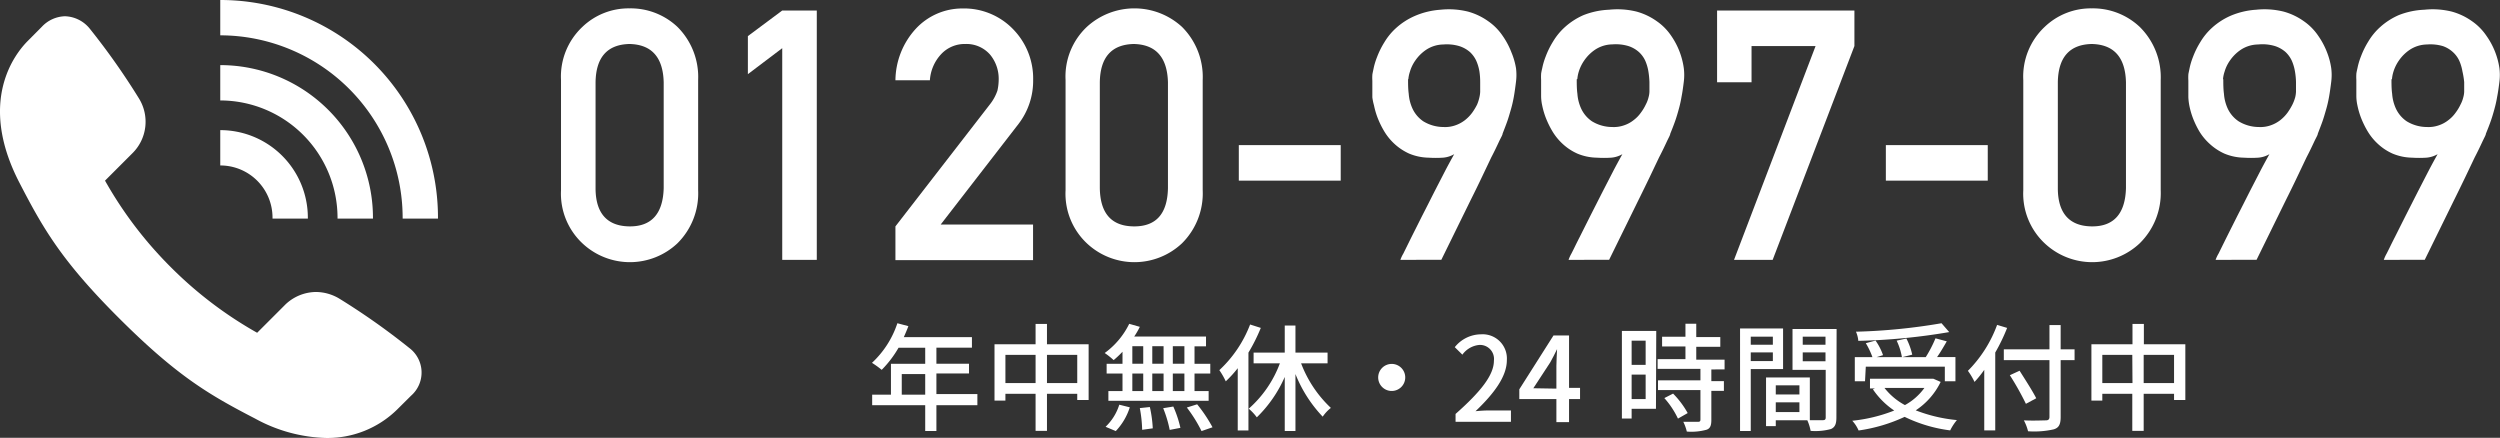 <svg xmlns="http://www.w3.org/2000/svg" xmlns:xlink="http://www.w3.org/1999/xlink" viewBox="0 0 256.86 44.98"><rect x="0" y="0" width="256.86" height="44.98" fill="#333333" stroke="none"/><defs><style>.cls-1{fill:none;}.cls-2{clip-path:url(#clip-path);}.cls-3{fill:#fff;}</style><clipPath id="clip-path" transform="translate(0 0)"><rect class="cls-1" width="256.86" height="44.98"/></clipPath></defs><title>アセット 7</title><g id="レイヤー_2" data-name="レイヤー 2"><g id="レイヤー_1-2" data-name="レイヤー 1"><g id="アートワーク_12" data-name="アートワーク 12"><g class="cls-2"><g class="cls-2"><path class="cls-3" d="M100.42,41.63H96.21v2.65H95.06V41.63H89.61V40.55h1.93V37.38h3.52V35.73H92.32A11.08,11.08,0,0,1,90.59,38a9.39,9.39,0,0,0-1-.72,9.71,9.71,0,0,0,2.61-4.07l1.13.3c-.14.38-.31.77-.47,1.13h7v1.08H96.21v1.65h3.35v1H96.21v2.12h4.21Zm-5.36-3.2H92.65v2.12h2.41Z" transform="translate(0 0)"/><path class="cls-3" d="M111.85,35.37V41.1h-1.17v-.64h-3.11v3.81H106.4V40.46h-3.1v.7h-1.12V35.37h4.22V33.28h1.17v2.09Zm-5.45,1.09h-3.1v2.9h3.1Zm4.28,0h-3.11v2.9h3.11Z" transform="translate(0 0)"/><path class="cls-3" d="M115.33,36.14a10.27,10.27,0,0,1-.91.86,7.77,7.77,0,0,0-.92-.73,8.08,8.08,0,0,0,2.52-3l1.09.31a7.77,7.77,0,0,1-.58,1h7.38v1h-1.18v1.8h1.62v1h-1.62v1.8h1.45v1h-10.3v-1h1.45v-1.8H113.7v-1h1.63Zm-1.74,7.71A5.32,5.32,0,0,0,115,41.58l1.08.27a6.33,6.33,0,0,1-1.44,2.44Zm2.75-6.48h1.12v-1.8h-1.12Zm0,2.81h1.12v-1.8h-1.12Zm1.8,1.64a12.68,12.68,0,0,1,.3,2.19l-1.09.15a13.71,13.71,0,0,0-.24-2.23Zm1.41-6.25h-1.16v1.8h1.16Zm-1.16,4.61h1.16v-1.8h-1.16Zm2.16,1.59a11.46,11.46,0,0,1,.73,2.19l-1.1.21a12.16,12.16,0,0,0-.67-2.23Zm1.14-6.2H120.5v1.8h1.19Zm0,2.81H120.5v1.8h1.19ZM123,41.54a15.17,15.17,0,0,1,1.58,2.36l-1.13.39a14.57,14.57,0,0,0-1.51-2.42Z" transform="translate(0 0)"/><path class="cls-3" d="M129.54,33.69a18.24,18.24,0,0,1-1.27,2.54v8h-1.1V37.83a11.56,11.56,0,0,1-1.23,1.35,7.52,7.52,0,0,0-.66-1.15,12.45,12.45,0,0,0,3.16-4.69Zm4.14,3.64a12.23,12.23,0,0,0,3.06,4.58,4,4,0,0,0-.84.9,13.66,13.66,0,0,1-2.8-4.38v5.85H132V38.73a13.14,13.14,0,0,1-2.87,4.15,5,5,0,0,0-.83-.89,11.57,11.57,0,0,0,3.2-4.66h-2.7v-1.1H132V33.45h1.1v2.78h3.3v1.1Z" transform="translate(0 0)"/><path class="cls-3" d="M143,37.39a1.39,1.39,0,1,1-1.4,1.39,1.39,1.39,0,0,1,1.4-1.39" transform="translate(0 0)"/><path class="cls-3" d="M149.55,42.53c2.6-2.3,3.94-4,3.94-5.47a1.44,1.44,0,0,0-1.5-1.62,2.42,2.42,0,0,0-1.74,1l-.78-.77a3.47,3.47,0,0,1,2.69-1.32A2.49,2.49,0,0,1,154.82,37c0,1.7-1.35,3.47-3.22,5.25a14.21,14.21,0,0,1,1.44-.08h2.2v1.17h-5.69Z" transform="translate(0 0)"/><path class="cls-3" d="M162.34,41h-1.13v2.37h-1.3V41H156.1V40l3.51-5.53h1.6v5.38h1.13Zm-2.43-1.07V37.58c0-.48.05-1.23.07-1.71h0c-.21.45-.45.9-.7,1.36l-1.74,2.66Z" transform="translate(0 0)"/><path class="cls-3" d="M170.14,42h-2.5v1h-1V34h3.53Zm-2.5-4.51h1.44V35h-1.44Zm1.44,1h-1.44V41h1.44Zm6.75-.53v1.2h1.29v1h-1.29v3c0,.58-.13.88-.52,1a5.88,5.88,0,0,1-2,.18,4.67,4.67,0,0,0-.36-1c.67,0,1.33,0,1.51,0s.25-.06.25-.23V40.08h-4.36v-1h4.36V37.9h-4.4v-1h2.86V35.6h-2.4v-1h2.4V33.26h1.11v1.37h2.47v1h-2.47v1.32h2.91v1Zm-3.93,2.48a9.15,9.15,0,0,1,1.5,2l-1,.57A8.74,8.74,0,0,0,171,40.9Z" transform="translate(0 0)"/><path class="cls-3" d="M179.88,37.92v6.36h-1.1V33.75h4.42v4.17Zm0-2.5h2.27v-.83h-2.27Zm2.27.79h-2.27v.89h2.27Zm6.53,6.68c0,.64-.13,1-.56,1.19a6.09,6.09,0,0,1-2.09.19,4.71,4.71,0,0,0-.34-1.09h-3.24v.6h-1v-5h4.5v4.39c.58,0,1.16,0,1.35,0s.28-.07.28-.27V38h-3.41v-4.2h4.53Zm-6.23-2.36h2.43v-.94h-2.43Zm2.43.81h-2.43v1h2.43Zm.34-5.92h2.34v-.83h-2.34Zm2.34.79h-2.34v.91h2.34Z" transform="translate(0 0)"/><path class="cls-3" d="M199.39,39.24a7.32,7.32,0,0,1-2.56,2.92,15.64,15.64,0,0,0,4.23,1,5.36,5.36,0,0,0-.69,1.06,14.93,14.93,0,0,1-4.68-1.39,16.71,16.71,0,0,1-4.73,1.4,3.55,3.55,0,0,0-.65-1,16.21,16.21,0,0,0,4.31-1.05A8.08,8.08,0,0,1,192.43,40l.22-.09h-.52v-1h6.3l.2,0Zm-7.77-.07h-1.05V36.69h1.81a8,8,0,0,0-.68-1.43l1-.27a6,6,0,0,1,.77,1.5l-.65.2h2.59a6.56,6.56,0,0,0-.54-1.69l1-.22a6.86,6.86,0,0,1,.6,1.66l-1,.25h2.39a12.84,12.84,0,0,0,1-1.93l1.16.31c-.31.54-.66,1.14-1,1.62h1.89v2.48h-1.09v-1.5h-8.12Zm8.65-5.05a63,63,0,0,1-9.34.9,3,3,0,0,0-.24-.94,60.45,60.45,0,0,0,8.79-.87Zm-6.65,5.74a6.66,6.66,0,0,0,2.1,1.76,6.06,6.06,0,0,0,2-1.76Z" transform="translate(0 0)"/><path class="cls-3" d="M206.22,33.69A18.91,18.91,0,0,1,205,36.22v8h-1.13V38a11,11,0,0,1-1,1.24,6.85,6.85,0,0,0-.68-1.14,13,13,0,0,0,3-4.72ZM213.15,37h-1.43v5.85c0,.78-.2,1.1-.7,1.26a9.06,9.06,0,0,1-2.65.2,4.79,4.79,0,0,0-.43-1.12c1,.05,2,0,2.25,0s.38-.09.38-.36V37h-4.69V35.89h4.69V33.4h1.15v2.49h1.43Zm-5,4.49a29.07,29.07,0,0,0-1.65-2.94l1-.46c.57.9,1.35,2.11,1.71,2.83Z" transform="translate(0 0)"/><path class="cls-3" d="M224.53,35.37V41.1h-1.16v-.64h-3.12v3.81h-1.17V40.46H216v.7h-1.12V35.37h4.22V33.28h1.17v2.09Zm-5.45,1.09H216v2.9h3.1Zm4.29,0h-3.12v2.9h3.12Z" transform="translate(0 0)"/><path class="cls-3" d="M57.64,8.22a7,7,0,0,1,2.2-5.46A6.85,6.85,0,0,1,64.68.86a7,7,0,0,1,4.92,1.9,7.26,7.26,0,0,1,2.13,5.47v11.3A7.23,7.23,0,0,1,69.6,25a7.12,7.12,0,0,1-9.76,0,7,7,0,0,1-2.2-5.45Zm10.55.23q-.1-3.85-3.51-3.93c-2.28.05-3.45,1.36-3.49,3.93V19.33c0,2.6,1.21,3.91,3.49,3.93s3.44-1.33,3.51-3.93Z" transform="translate(0 0)"/><polygon class="cls-3" points="80.37 4.95 76.84 7.62 76.84 3.71 80.37 1.08 83.92 1.08 83.92 26.7 80.37 26.7 80.37 4.95"/><path class="cls-3" d="M92,23.26l9.71-12.54a4.74,4.74,0,0,0,.77-1.41,5.42,5.42,0,0,0,.13-1.16,3.9,3.9,0,0,0-.87-2.52,3.22,3.22,0,0,0-2.56-1.11,3.3,3.3,0,0,0-2.44,1,4.33,4.33,0,0,0-1.2,2.73H92a7.94,7.94,0,0,1,2.08-5.28A6.51,6.51,0,0,1,98.89.87,7,7,0,0,1,104.09,3a7.24,7.24,0,0,1,2.06,5.22,7.27,7.27,0,0,1-1.5,4.51l-8,10.34h9.49v3.66H92Z" transform="translate(0 0)"/><path class="cls-3" d="M109.48,8.22a7,7,0,0,1,2.19-5.46,7.23,7.23,0,0,1,9.77,0,7.26,7.26,0,0,1,2.13,5.47v11.3A7.23,7.23,0,0,1,121.44,25a7.13,7.13,0,0,1-9.77,0,7,7,0,0,1-2.19-5.45ZM120,8.45q-.11-3.85-3.51-3.93-3.43.08-3.49,3.93V19.33q.06,3.9,3.49,3.93T120,19.33Z" transform="translate(0 0)"/><rect class="cls-3" x="127.28" y="14.91" width="10.47" height="3.65"/><path class="cls-3" d="M143.88,26.7a3.5,3.5,0,0,1,.3-.64L145,24.4l1.14-2.27c.43-.83.84-1.65,1.25-2.46l1.15-2.23c.36-.68.65-1.21.87-1.6a2.73,2.73,0,0,1-1.15.36,11.63,11.63,0,0,1-1.48,0,5.42,5.42,0,0,1-2-.42,5.67,5.67,0,0,1-1.51-1,5.83,5.83,0,0,1-1.05-1.29,9.33,9.33,0,0,1-.68-1.39,8.05,8.05,0,0,1-.37-1.27A5.69,5.69,0,0,1,141,10c0-.07,0-.2,0-.39s0-.39,0-.62,0-.46,0-.69a4.73,4.73,0,0,1,0-.6c0-.08.05-.29.12-.63a7,7,0,0,1,.36-1.2,8.63,8.63,0,0,1,.74-1.5,6.43,6.43,0,0,1,1.24-1.51,7.08,7.08,0,0,1,1.88-1.21A8,8,0,0,1,148,1a8.18,8.18,0,0,1,2.82.19,6.57,6.57,0,0,1,2.1,1,5.7,5.7,0,0,1,1.46,1.48,7.87,7.87,0,0,1,.91,1.71A7.37,7.37,0,0,1,155.76,7a5.58,5.58,0,0,1,0,1.4c-.07.57-.14,1.08-.22,1.53s-.18.89-.3,1.3-.23.81-.37,1.21-.31.83-.49,1.3c0,.13-.18.41-.38.84s-.47,1-.78,1.59l-1,2.1c-.36.76-.74,1.53-1.13,2.31l-3,6.11Zm.79-18.56c0,.46,0,1,.07,1.51a4.34,4.34,0,0,0,.41,1.56,3.21,3.21,0,0,0,1.08,1.25,4,4,0,0,0,2.08.59,3.14,3.14,0,0,0,1.21-.17,3.41,3.41,0,0,0,1-.54,4,4,0,0,0,.73-.75,6.28,6.28,0,0,0,.51-.84A4.31,4.31,0,0,0,152,10a3,3,0,0,0,.08-.56c0-.3,0-.63,0-1A7.19,7.19,0,0,0,152,7.33a4.62,4.62,0,0,0-.32-1.08,2.88,2.88,0,0,0-.65-.9,3.1,3.1,0,0,0-1.09-.61,4.47,4.47,0,0,0-1.64-.17,3.29,3.29,0,0,0-1.78.55,4.22,4.22,0,0,0-1.1,1.09,3.85,3.85,0,0,0-.56,1.16,3.21,3.21,0,0,0-.16.77" transform="translate(0 0)"/><path class="cls-3" d="M161.16,26.7a3.76,3.76,0,0,1,.29-.64c.22-.42.49-1,.83-1.66l1.14-2.27,1.25-2.46,1.15-2.23c.36-.68.65-1.21.87-1.6a2.73,2.73,0,0,1-1.15.36,11.63,11.63,0,0,1-1.48,0,5.42,5.42,0,0,1-2-.42,5.51,5.51,0,0,1-1.51-1,5.83,5.83,0,0,1-1.05-1.29,9.33,9.33,0,0,1-.68-1.39,8.05,8.05,0,0,1-.37-1.27,4.74,4.74,0,0,1-.11-.92c0-.07,0-.2,0-.39s0-.39,0-.62,0-.46,0-.69a4.73,4.73,0,0,1,0-.6q0-.12.12-.63a7,7,0,0,1,.36-1.2,8.63,8.63,0,0,1,.74-1.5,6.43,6.43,0,0,1,1.24-1.51,7.08,7.08,0,0,1,1.88-1.21A8,8,0,0,1,165.32,1a8.18,8.18,0,0,1,2.82.19,6.57,6.57,0,0,1,2.1,1,5.7,5.7,0,0,1,1.46,1.48A7.69,7.69,0,0,1,173,7a5.58,5.58,0,0,1,0,1.4c-.07.57-.14,1.08-.23,1.53a11.85,11.85,0,0,1-.29,1.3c-.11.41-.23.81-.37,1.21s-.31.83-.5,1.3c0,.13-.17.41-.37.84s-.47,1-.78,1.59l-1,2.1c-.37.76-.74,1.53-1.13,2.31l-3,6.11ZM162,8.14c0,.46,0,1,.07,1.51a4.34,4.34,0,0,0,.41,1.56,3.21,3.21,0,0,0,1.08,1.25,4,4,0,0,0,2.08.59,3.17,3.17,0,0,0,1.21-.17,3.22,3.22,0,0,0,1-.54,3.45,3.45,0,0,0,.73-.75,4.72,4.72,0,0,0,.51-.84,3.16,3.16,0,0,0,.29-.76,2.43,2.43,0,0,0,.09-.56c0-.3,0-.63,0-1a8.69,8.69,0,0,0-.11-1.11,4.62,4.62,0,0,0-.32-1.08,2.76,2.76,0,0,0-.66-.9,3,3,0,0,0-1.08-.61,4.49,4.49,0,0,0-1.64-.17,3.29,3.29,0,0,0-1.78.55,4.22,4.22,0,0,0-1.1,1.09,4.15,4.15,0,0,0-.57,1.16,3.59,3.59,0,0,0-.15.77" transform="translate(0 0)"/><polygon class="cls-3" points="176.42 1.08 190.53 1.08 190.53 4.73 182.13 26.7 178.16 26.7 186.54 4.73 179.96 4.73 179.96 8.45 176.42 8.45 176.42 1.08"/><rect class="cls-3" x="193.76" y="14.91" width="10.47" height="3.65"/><path class="cls-3" d="M207.88,8.22a7,7,0,0,1,2.2-5.46,6.85,6.85,0,0,1,4.84-1.9,7,7,0,0,1,4.92,1.9A7.26,7.26,0,0,1,222,8.23v11.3A7.23,7.23,0,0,1,219.84,25a7.12,7.12,0,0,1-9.76,0,7,7,0,0,1-2.2-5.45Zm10.55.23q-.1-3.85-3.51-3.93c-2.28.05-3.45,1.36-3.49,3.93V19.33c0,2.6,1.21,3.91,3.49,3.93s3.44-1.33,3.51-3.93Z" transform="translate(0 0)"/><path class="cls-3" d="M227.64,26.7a3.5,3.5,0,0,1,.3-.64l.82-1.66,1.14-2.27c.43-.83.84-1.65,1.25-2.46l1.15-2.23c.36-.68.65-1.21.87-1.6a2.73,2.73,0,0,1-1.15.36,11.63,11.63,0,0,1-1.48,0,5.42,5.42,0,0,1-2-.42,5.67,5.67,0,0,1-1.51-1A5.83,5.83,0,0,1,226,13.55a9.33,9.33,0,0,1-.68-1.39,8.05,8.05,0,0,1-.37-1.27,5.69,5.69,0,0,1-.11-.92c0-.07,0-.2,0-.39s0-.39,0-.62,0-.46,0-.69a4.73,4.73,0,0,1,0-.6c0-.08.05-.29.12-.63a7,7,0,0,1,.36-1.2,8.63,8.63,0,0,1,.74-1.5,6.43,6.43,0,0,1,1.24-1.51,7.08,7.08,0,0,1,1.88-1.21A8,8,0,0,1,231.8,1a8.18,8.18,0,0,1,2.82.19,6.57,6.57,0,0,1,2.1,1,5.7,5.7,0,0,1,1.46,1.48,7.87,7.87,0,0,1,.91,1.71A7.37,7.37,0,0,1,239.52,7a5.58,5.58,0,0,1,0,1.4c-.07.57-.14,1.08-.22,1.53s-.18.89-.3,1.3-.23.81-.37,1.21-.31.83-.49,1.3c0,.13-.18.41-.38.84s-.47,1-.78,1.59l-1,2.1c-.36.76-.74,1.53-1.13,2.31l-3,6.11Zm.79-18.56c0,.46,0,1,.07,1.51a4.34,4.34,0,0,0,.41,1.56A3.21,3.21,0,0,0,230,12.46a4,4,0,0,0,2.08.59,3.14,3.14,0,0,0,1.21-.17,3.41,3.41,0,0,0,1-.54,4,4,0,0,0,.73-.75,6.28,6.28,0,0,0,.51-.84,4.31,4.31,0,0,0,.29-.76,3,3,0,0,0,.08-.56c0-.3,0-.63,0-1a7.19,7.19,0,0,0-.11-1.11,4.62,4.62,0,0,0-.32-1.08,2.88,2.88,0,0,0-.65-.9,3.1,3.1,0,0,0-1.09-.61A4.47,4.47,0,0,0,232,4.57a3.29,3.29,0,0,0-1.78.55,4.22,4.22,0,0,0-1.1,1.09,3.85,3.85,0,0,0-.56,1.16,3.21,3.21,0,0,0-.16.77" transform="translate(0 0)"/><path class="cls-3" d="M244.92,26.7a3.76,3.76,0,0,1,.29-.64c.22-.42.49-1,.83-1.66l1.14-2.27,1.25-2.46,1.15-2.23c.36-.68.65-1.21.87-1.6a2.73,2.73,0,0,1-1.15.36,11.63,11.63,0,0,1-1.48,0,5.42,5.42,0,0,1-2-.42,5.51,5.51,0,0,1-1.51-1,5.83,5.83,0,0,1-1.05-1.29,9.33,9.33,0,0,1-.68-1.39,8.05,8.05,0,0,1-.37-1.27,4.74,4.74,0,0,1-.11-.92c0-.07,0-.2,0-.39s0-.39,0-.62,0-.46,0-.69a4.73,4.73,0,0,1,0-.6q0-.12.12-.63a7,7,0,0,1,.36-1.2,8.63,8.63,0,0,1,.74-1.5,6.43,6.43,0,0,1,1.24-1.51,7.08,7.08,0,0,1,1.88-1.21A8,8,0,0,1,249.08,1a8.18,8.18,0,0,1,2.82.19,6.57,6.57,0,0,1,2.1,1,5.7,5.7,0,0,1,1.46,1.48A7.69,7.69,0,0,1,256.8,7a5.58,5.58,0,0,1,0,1.4c-.07.57-.14,1.08-.23,1.53a11.85,11.85,0,0,1-.29,1.3c-.11.41-.23.81-.37,1.21s-.31.83-.5,1.3c0,.13-.17.41-.37.84s-.47,1-.78,1.59l-1,2.1c-.37.76-.74,1.53-1.13,2.31l-3,6.11Zm.79-18.56c0,.46,0,1,.07,1.51a4.34,4.34,0,0,0,.41,1.56,3.21,3.21,0,0,0,1.08,1.25,4,4,0,0,0,2.08.59,3.17,3.17,0,0,0,1.21-.17,3.22,3.22,0,0,0,1-.54,3.45,3.45,0,0,0,.73-.75,4.72,4.72,0,0,0,.51-.84,3.16,3.16,0,0,0,.29-.76,2.43,2.43,0,0,0,.09-.56c0-.3,0-.63,0-1A8.69,8.69,0,0,0,253,7.33a4.62,4.62,0,0,0-.32-1.08,2.76,2.76,0,0,0-.66-.9A3,3,0,0,0,251,4.74a4.49,4.49,0,0,0-1.64-.17,3.29,3.29,0,0,0-1.78.55,4.22,4.22,0,0,0-1.1,1.09,4.15,4.15,0,0,0-.57,1.16,3.59,3.59,0,0,0-.15.77" transform="translate(0 0)"/><path class="cls-3" d="M33.52,45a16,16,0,0,1-7.32-2c-4.72-2.44-8-4.36-13.93-10.27S4.44,23.5,2,18.78C-2.35,10.39,1.56,5.5,2.86,4.2L4.3,2.75A3.38,3.38,0,0,1,6.68,1.67,3.4,3.4,0,0,1,9.21,2.93a71.36,71.36,0,0,1,5.07,7.19,4.55,4.55,0,0,1-.69,5.64l-2.8,2.8a40.72,40.72,0,0,0,6.75,8.88,40.72,40.72,0,0,0,8.88,6.75l2.8-2.8A4.6,4.6,0,0,1,32.46,30a4.71,4.71,0,0,1,2.4.68,71.36,71.36,0,0,1,7.19,5.07,3.16,3.16,0,0,1,.18,4.91l-1.44,1.43A10.21,10.21,0,0,1,33.52,45Z" transform="translate(0 0)"/><path class="cls-3" d="M28,22.37v.09h3.63s0-.06,0-.09a9,9,0,0,0-9-9V17A5.36,5.36,0,0,1,28,22.37" transform="translate(0 0)"/><path class="cls-3" d="M34.68,22.37s0,.06,0,.09h3.64v-.09A15.69,15.69,0,0,0,22.63,6.69v3.63A12.07,12.07,0,0,1,34.68,22.37" transform="translate(0 0)"/><path class="cls-3" d="M41.37,22.37v.09H45v-.09A22.36,22.36,0,0,0,22.63,0V3.63A18.77,18.77,0,0,1,41.37,22.37" transform="translate(0 0)"/></g></g></g></g></g></svg>